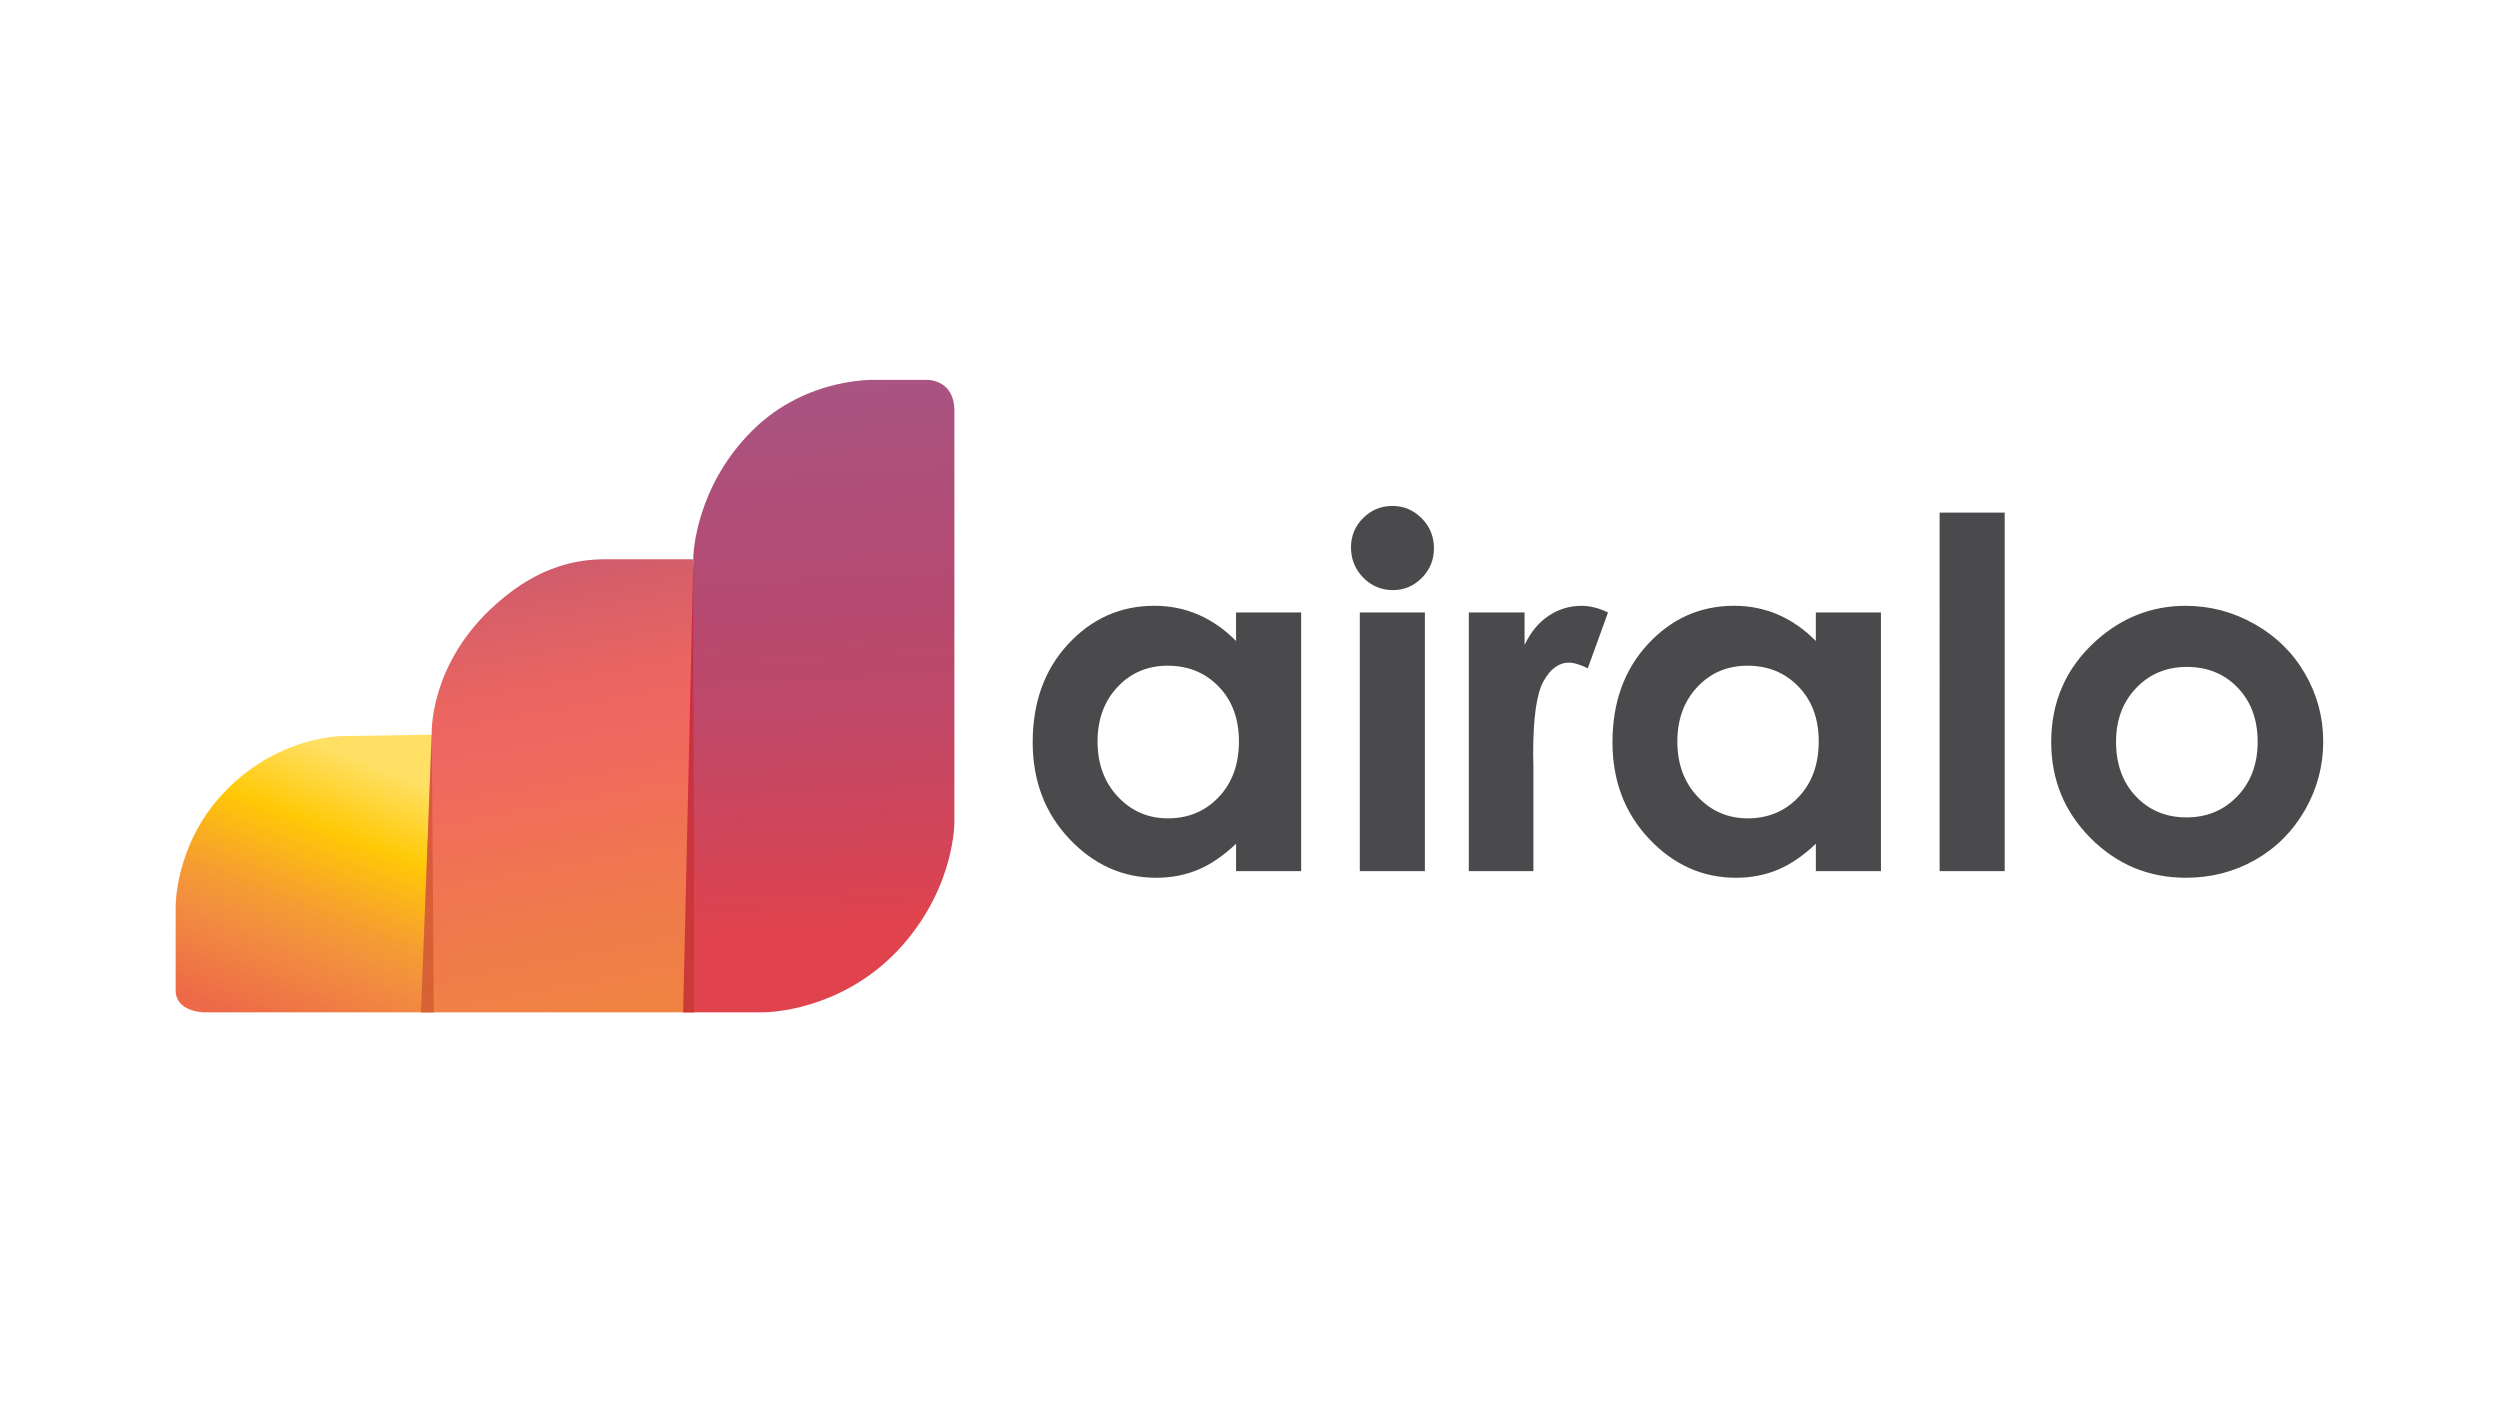 <?xml version="1.0" encoding="UTF-8" standalone="no"?>
<svg xmlns="http://www.w3.org/2000/svg" xmlns:svg="http://www.w3.org/2000/svg" width="1280" height="720" version="1.1" id="svg23">
  <defs id="defs18">
    <linearGradient id="a" x1="43.138" x2="43.591" y1="-1.02" y2="17.551" gradientTransform="scale(0.655,1.528)" gradientUnits="userSpaceOnUse">
      <stop offset="1.98%" stop-color="#A75584" id="stop1"></stop>
      <stop offset="42.05%" stop-color="#B6496F" id="stop2"></stop>
      <stop offset="57.37%" stop-color="#BF4868" id="stop3"></stop>
      <stop offset="81.9%" stop-color="#D64455" id="stop4"></stop>
      <stop offset="90.56%" stop-color="#E0434D" id="stop5"></stop>
    </linearGradient>
    <linearGradient id="b" x1="8.809" x2="-0.222" y1="16.227" y2="40.9" gradientTransform="scale(0.965,1.037)" gradientUnits="userSpaceOnUse">
      <stop offset=".284%" stop-color="#FFE065" id="stop6"></stop>
      <stop offset="2.41%" stop-color="#FFDC54" id="stop7"></stop>
      <stop offset="12.84%" stop-color="#FFC906" id="stop8"></stop>
      <stop offset="14.49%" stop-color="#FEC30C" id="stop9"></stop>
      <stop offset="26%" stop-color="#F59D31" id="stop10"></stop>
      <stop offset="32.06%" stop-color="#F28F3F" id="stop11"></stop>
      <stop offset="46.98%" stop-color="#ED6948" id="stop12"></stop>
    </linearGradient>
    <linearGradient id="c" x1="20.837" x2="22.773" y1="6.148" y2="23.213" gradientTransform="scale(0.777,1.287)" gradientUnits="userSpaceOnUse">
      <stop offset="1.81%" stop-color="#CF5C6C" id="stop13"></stop>
      <stop offset="9.04%" stop-color="#D85F68" id="stop14"></stop>
      <stop offset="26.82%" stop-color="#EB6661" id="stop15"></stop>
      <stop offset="39.56%" stop-color="#F1685F" id="stop16"></stop>
      <stop offset="65.21%" stop-color="#F0774F" id="stop17"></stop>
      <stop offset="95.68%" stop-color="#F08441" id="stop18"></stop>
    </linearGradient>
  </defs>
  <g fill="none" id="g23" transform="matrix(1.122,0,0,1.122,-78.368,-47.534)">
    <path fill="url(#a)" d="m 34.391,1.382 v 18.1 c 0,0 0.062,2.803 -2.271,5.466 -2.333,2.662 -5.396,2.984 -6.208,2.984 h -3.49 L 22.864,7.797 c 0,0 0.058,-3.027 2.602,-5.556 2.424,-2.41 5.518,-2.238 5.518,-2.238 h 2.07 c 0,-0.001 1.337,-0.126 1.337,1.379 z" style="display:inline;fill:url(#a)" id="path18" transform="matrix(10.333,0,0,10.333,150,215.69)"></path>
    <path fill="url(#b)" d="m 11.31,15.669 0.102,12.263 H 1.214 c 0,0 -1.214,-0.028 -1.214,-0.97 v -3.678 c 0,0 -0.045,-2.708 2.062,-4.982 2.106,-2.274 4.62,-2.573 5.402,-2.573 0.783,0 3.846,-0.06 3.846,-0.06 z" style="display:inline;fill:url(#b)" id="path19" transform="matrix(10.333,0,0,10.333,150,215.69)"></path>
    <path fill="url(#c)" d="m 22.915,27.932 h -12.07 l 0.464,-12.263 c 0,0 -0.143,-2.92 2.57,-5.515 1.862,-1.78 3.59,-2.23 5.099,-2.23 h 3.883 z" style="display:inline;fill:url(#c)" id="path20" transform="matrix(10.333,0,0,10.333,150,215.69)"></path>
    <path fill="#b50d31" d="m 381.575,504.31 h 5.196 l -0.55,-206.734 z" opacity="0.61" id="path21" style="display:inline"></path>
    <path d="M 11.4,27.932 11.31,15.518 10.833,27.932 Z" style="display:inline;opacity:0.59;fill:#c84e28" id="path22" transform="matrix(10.333,0,0,10.333,150,215.69)"></path>
    <path fill="#4a4a4c" d="m 633.9,321.843 h 29.7 V 439.877 H 633.9 V 427.4 c -5.793,5.494 -11.614,9.455 -17.444,11.883 -5.83,2.418 -12.155,3.632 -18.964,3.632 -15.285,0 -28.51,-5.914 -39.668,-17.742 -11.157,-11.828 -16.73,-26.522 -16.73,-44.1 0,-18.225 5.4,-33.156 16.19,-44.802 10.791,-11.645 23.907,-17.468 39.338,-17.468 7.103,0 13.766,1.342 19.99,4.016 6.232,2.674 11.99,6.69 17.28,12.038 v -13.015 z m -31.219,24.304 c -9.18,0 -16.804,3.24 -22.881,9.711 -6.069,6.47 -9.107,14.776 -9.107,24.897 0,10.195 3.093,18.591 9.271,25.171 6.178,6.58 13.793,9.875 22.827,9.875 9.326,0 17.06,-3.24 23.202,-9.71 6.141,-6.471 9.216,-14.95 9.216,-25.445 0,-10.268 -3.075,-18.591 -9.216,-24.952 -6.15,-6.361 -13.921,-9.547 -23.312,-9.547 z m 102.537,-72.902 c 5.207,0 9.674,1.88 13.399,5.64 3.725,3.76 5.583,8.314 5.583,13.671 0,5.285 -1.84,9.784 -5.528,13.508 -3.689,3.723 -8.1,5.585 -13.235,5.585 -5.28,0 -9.784,-1.898 -13.509,-5.695 -3.725,-3.797 -5.583,-8.405 -5.583,-13.836 0,-5.21 1.84,-9.656 5.528,-13.343 3.689,-3.687 8.137,-5.53 13.345,-5.53 z m -14.855,48.598 h 29.7 v 118.034 h -29.7 z m 49.726,0 h 25.462 v 14.868 c 2.755,-5.86 6.416,-10.304 10.993,-13.343 4.567,-3.04 9.573,-4.555 15.01,-4.555 3.844,0 7.871,1.013 12.081,3.04 l -9.244,25.49 c -3.478,-1.734 -6.352,-2.601 -8.594,-2.601 -4.567,0 -8.43,2.82 -11.587,8.46 -3.158,5.64 -4.732,16.71 -4.732,33.193 l 0.11,5.75 v 47.732 h -29.48 V 321.843 Z m 158.386,0 h 29.7 v 118.034 h -29.7 V 427.4 c -5.794,5.494 -11.615,9.455 -17.445,11.883 -5.83,2.418 -12.155,3.632 -18.964,3.632 -15.285,0 -28.51,-5.914 -39.668,-17.742 -11.157,-11.828 -16.73,-26.522 -16.73,-44.1 0,-18.225 5.4,-33.156 16.19,-44.802 10.791,-11.645 23.907,-17.468 39.338,-17.468 7.102,0 13.766,1.342 19.99,4.016 6.232,2.674 11.99,6.69 17.28,12.038 v -13.015 z m -31.22,24.304 c -9.18,0 -16.804,3.24 -22.881,9.711 -6.078,6.47 -9.107,14.776 -9.107,24.897 0,10.195 3.084,18.591 9.271,25.171 6.178,6.58 13.784,9.875 22.827,9.875 9.326,0 17.06,-3.24 23.202,-9.71 6.141,-6.471 9.216,-14.95 9.216,-25.445 0,-10.268 -3.075,-18.591 -9.216,-24.952 -6.142,-6.361 -13.912,-9.547 -23.312,-9.547 z m 117.391,93.739 h -29.7 V 276.284 h 29.7 z m 82.574,-121.073 c 11.167,0 21.665,2.784 31.495,8.351 9.83,5.567 17.5,13.124 23.01,22.67 5.51,9.547 8.273,19.85 8.273,30.921 0,11.135 -2.773,21.557 -8.32,31.24 -5.546,9.693 -13.106,17.268 -22.68,22.725 -9.573,5.458 -20.126,8.187 -31.658,8.187 -16.97,0 -31.458,-6.024 -43.466,-18.061 -12.008,-12.048 -18.003,-26.668 -18.003,-43.88 0,-18.446 6.782,-33.815 20.346,-46.108 11.88,-10.696 25.554,-16.045 41.004,-16.045 z m 0.495,27.882 c -9.226,0 -16.914,3.203 -23.046,9.601 -6.132,6.398 -9.208,14.593 -9.208,24.569 0,10.267 3.03,18.59 9.098,24.952 6.068,6.37 13.747,9.546 23.046,9.546 9.3,0 17.033,-3.213 23.211,-9.656 6.178,-6.434 9.263,-14.72 9.263,-24.842 0,-10.122 -3.04,-18.354 -9.098,-24.678 -6.068,-6.334 -13.82,-9.492 -23.266,-9.492 z" id="path23" style="display:inline"></path>
  </g>
</svg>
